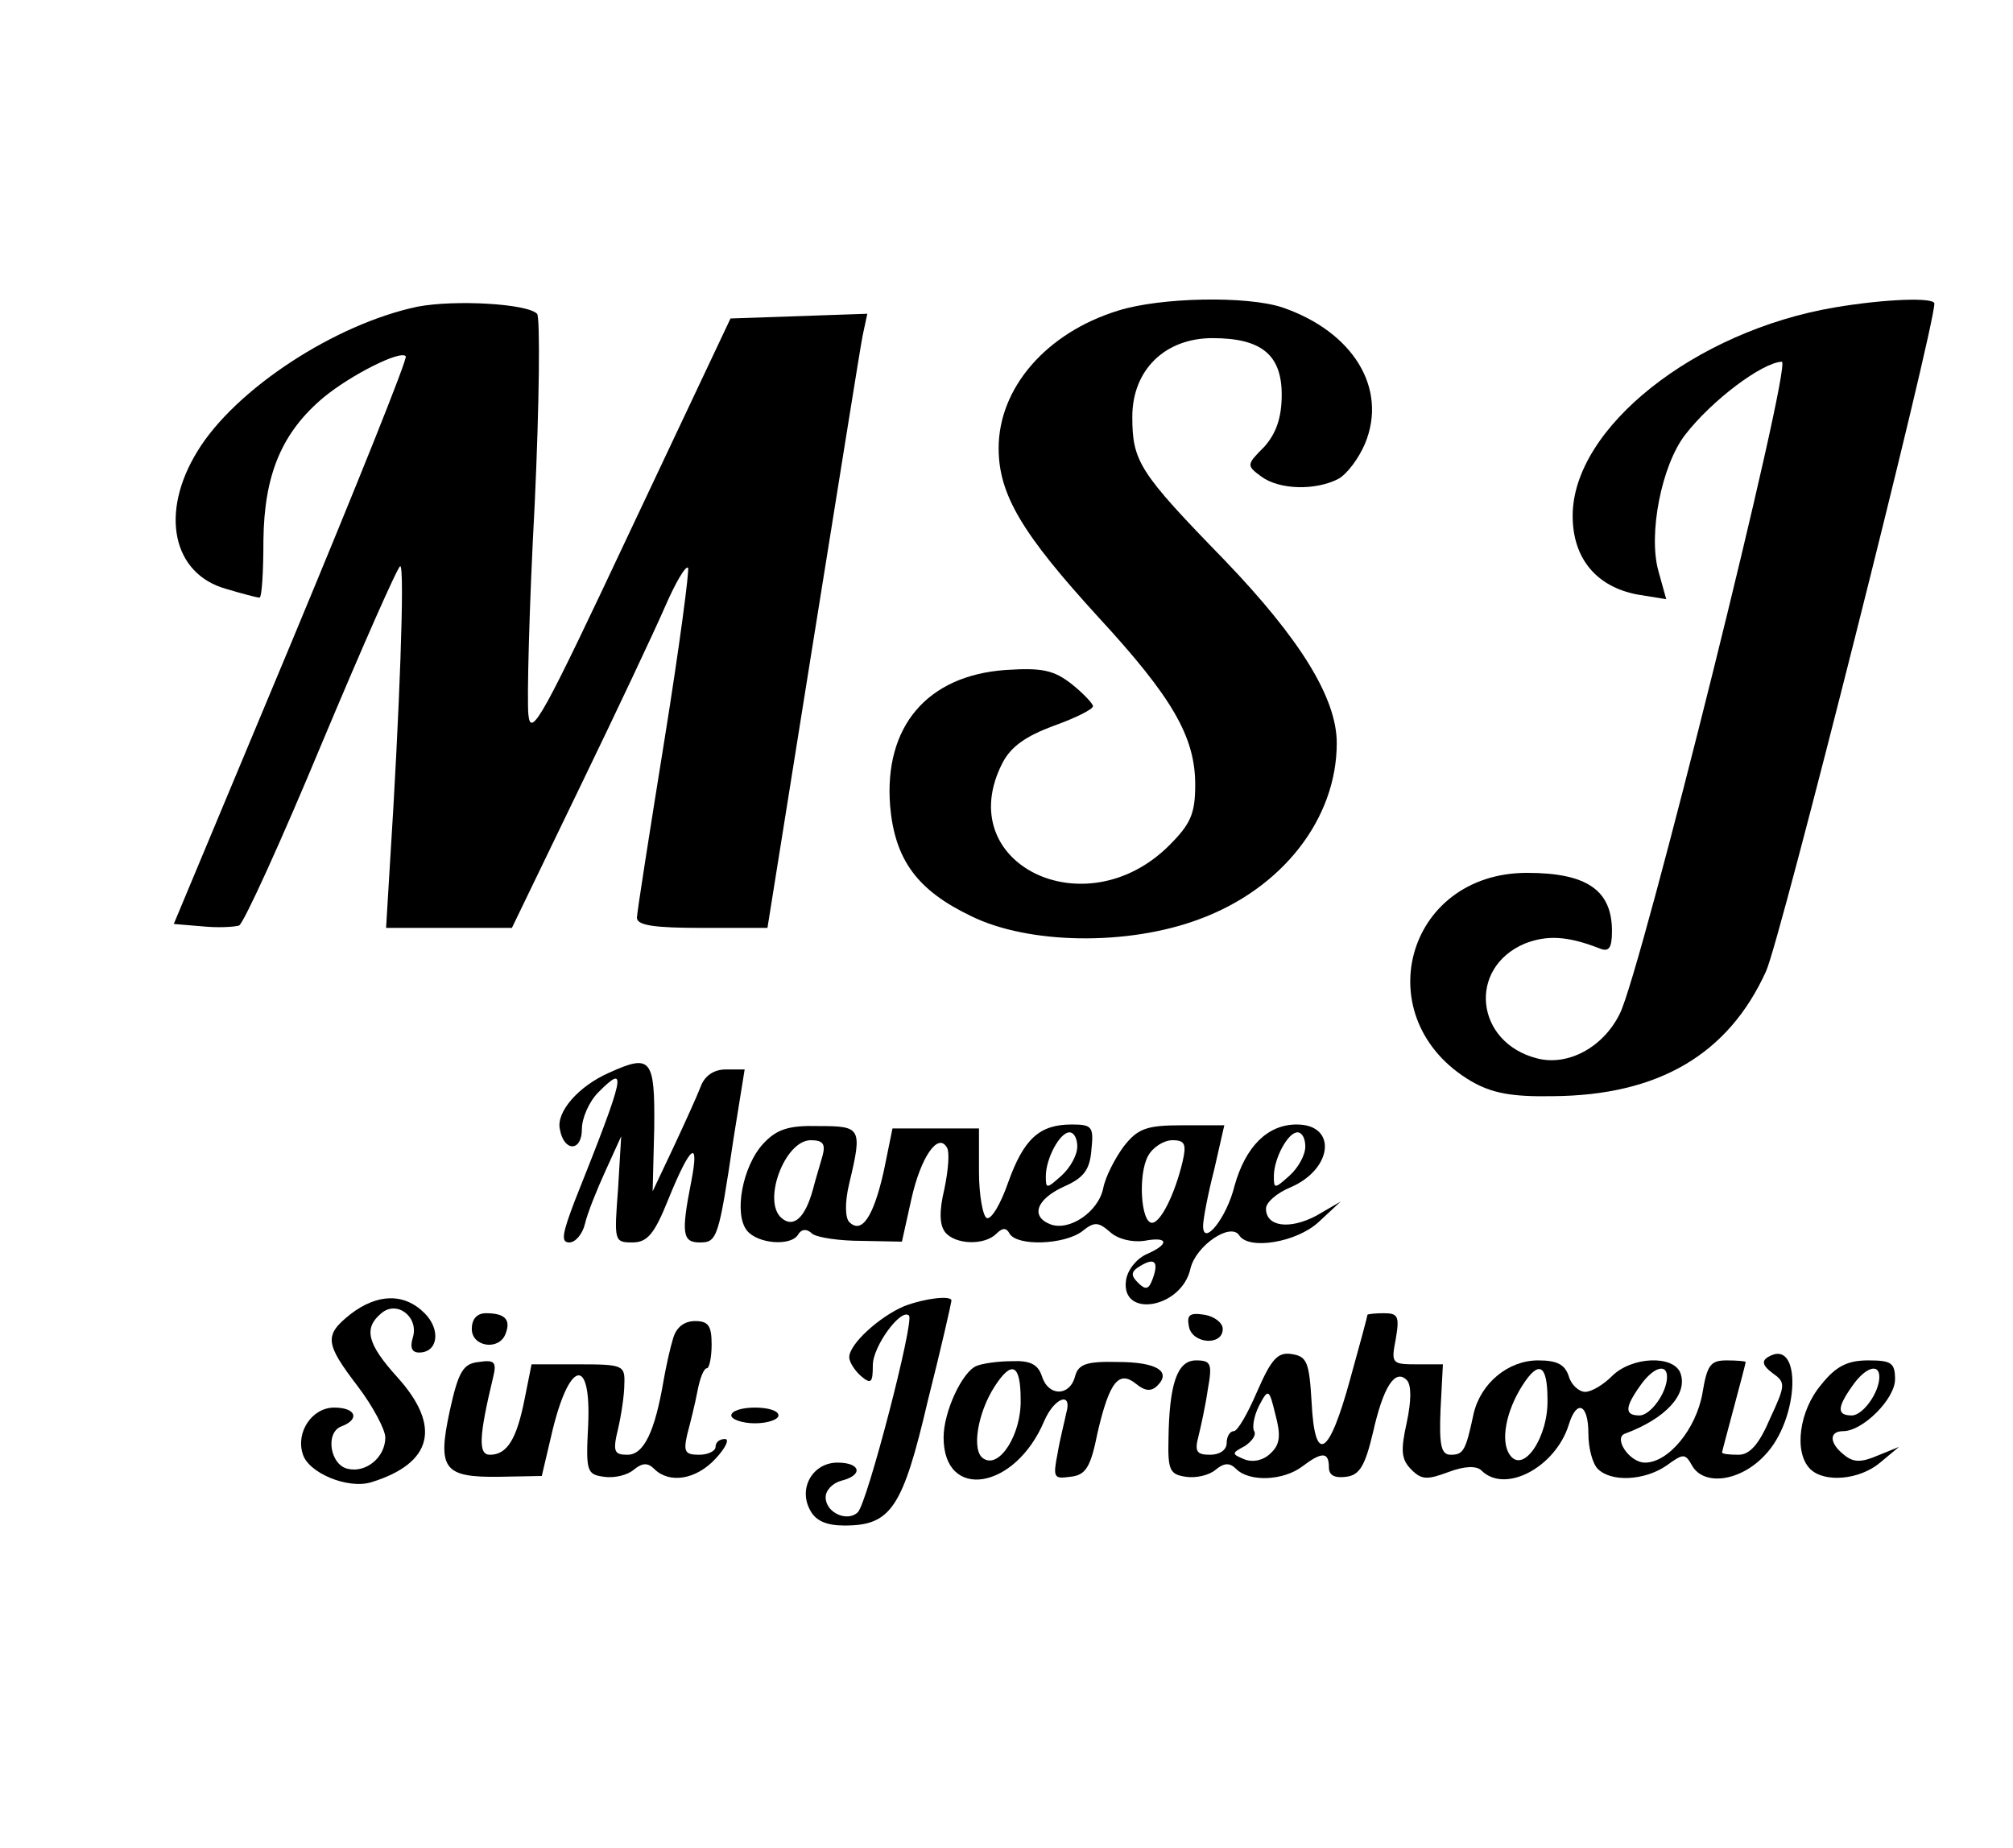 <?xml version="1.0" standalone="no"?>
<!DOCTYPE svg PUBLIC "-//W3C//DTD SVG 20010904//EN"
 "http://www.w3.org/TR/2001/REC-SVG-20010904/DTD/svg10.dtd">
<svg version="1.0" xmlns="http://www.w3.org/2000/svg"
 width="256pt" height="235pt" viewBox="0 0 256 235"
 preserveAspectRatio="xMidYMid meet">

<g transform="translate(0,235) scale(0.1,-0.1)"
fill="#000000" stroke="none">
<path d="M531 1960 c-105 -22 -232 -105 -280 -184 -48 -78 -32 -156 37 -175
20 -6 39 -11 42 -11 3 0 5 33 5 73 1 83 23 137 77 182 34 28 97 60 104 52 3
-2 -63 -166 -145 -363 l-150 -359 36 -3 c19 -2 40 -1 47 1 6 3 53 106 105 231
52 124 97 226 100 226 6 0 -1 -190 -13 -377 l-5 -83 80 0 80 0 86 178 c47 97
96 201 109 231 13 30 26 52 29 49 2 -2 -11 -101 -30 -219 -19 -118 -35 -220
-35 -226 0 -10 23 -13 83 -13 l83 0 58 363 c32 199 60 375 63 390 l6 28 -87
-3 -87 -3 -127 -269 c-111 -236 -127 -266 -130 -235 -2 18 1 139 8 268 6 129
7 238 3 242 -13 13 -105 18 -152 9z"/>
<path d="M1422 1955 c-91 -28 -152 -98 -152 -175 0 -59 30 -109 127 -215 94
-102 123 -152 123 -213 0 -37 -6 -50 -33 -77 -107 -107 -278 -23 -212 105 11
21 30 34 65 47 28 10 50 21 50 25 0 3 -12 16 -27 28 -23 18 -38 21 -84 18
-100 -7 -155 -72 -147 -173 6 -68 34 -107 103 -140 73 -36 199 -38 290 -4 106
39 175 128 175 224 0 57 -46 132 -143 233 -108 111 -117 125 -117 182 0 59 41
100 102 100 62 0 88 -21 88 -72 0 -29 -7 -49 -22 -66 -23 -23 -23 -24 -4 -38
23 -17 69 -18 98 -3 11 6 26 26 34 45 29 70 -15 142 -105 173 -45 15 -155 13
-209 -4z"/>
<path d="M2333 1959 c-177 -30 -333 -153 -333 -265 0 -54 30 -90 82 -100 l37
-6 -10 36 c-13 47 4 134 34 173 34 44 98 92 123 93 14 0 -179 -776 -206 -829
-21 -43 -66 -67 -105 -57 -79 20 -89 115 -16 146 28 11 54 10 95 -6 12 -5 16
0 16 22 0 52 -32 74 -108 74 -155 0 -205 -186 -71 -265 26 -15 51 -20 104 -19
134 1 223 53 271 159 18 39 214 817 214 849 0 8 -62 6 -127 -5z"/>
<path d="M775 986 c-39 -17 -68 -50 -63 -72 5 -29 28 -29 28 0 0 14 9 35 21
47 37 37 35 25 -30 -138 -16 -42 -18 -53 -7 -53 8 0 17 11 20 24 3 13 15 43
26 67 l20 44 -4 -67 c-5 -66 -5 -68 18 -68 19 0 28 10 46 55 28 69 40 78 29
22 -13 -66 -11 -77 11 -77 22 0 24 5 43 133 l14 87 -24 0 c-15 0 -27 -8 -32
-22 -5 -13 -21 -48 -35 -78 l-26 -55 2 80 c1 89 -4 95 -57 71z"/>
<path d="M971 896 c-27 -29 -38 -90 -21 -111 14 -17 56 -20 65 -5 4 7 11 8 18
1 7 -5 35 -9 63 -9 l51 -1 12 54 c12 54 34 85 45 66 4 -5 2 -29 -3 -53 -7 -29
-6 -46 1 -55 13 -16 50 -17 65 -2 8 8 13 8 17 0 10 -16 69 -14 92 3 16 13 21
12 36 -1 10 -9 28 -13 43 -11 31 6 33 -4 3 -17 -13 -6 -24 -20 -26 -33 -7 -49
71 -36 82 15 7 29 51 59 62 42 12 -19 73 -9 101 17 l28 26 -31 -18 c-34 -18
-64 -14 -64 9 0 8 14 20 31 27 54 23 60 80 8 80 -37 0 -65 -28 -79 -78 -10
-41 -40 -78 -40 -51 0 8 6 40 14 71 l13 57 -53 0 c-46 0 -57 -4 -75 -27 -11
-15 -23 -38 -26 -53 -6 -30 -43 -55 -67 -46 -26 10 -18 32 17 48 25 11 33 21
35 47 3 29 1 32 -25 32 -41 0 -61 -18 -81 -74 -9 -26 -21 -47 -27 -45 -5 2
-10 29 -10 59 l0 55 -55 0 -55 0 -11 -54 c-13 -58 -28 -81 -44 -65 -5 5 -6 24
0 49 17 71 15 73 -39 73 -38 1 -53 -4 -70 -22z m399 -4 c0 -11 -9 -27 -20 -37
-19 -17 -20 -17 -20 -1 0 23 18 56 30 56 6 0 10 -8 10 -18z m290 0 c0 -11 -9
-27 -20 -37 -19 -17 -20 -17 -20 -1 0 23 18 56 30 56 6 0 10 -8 10 -18z m-614
-12 c-3 -11 -9 -30 -12 -42 -10 -37 -25 -50 -40 -37 -25 21 4 99 37 99 16 0
19 -5 15 -20z m458 -7 c-10 -42 -28 -78 -39 -78 -14 0 -18 61 -5 85 6 11 20
20 31 20 16 0 18 -5 13 -27z m-38 -149 c-5 -14 -9 -15 -19 -5 -9 9 -9 14 3 21
18 11 24 6 16 -16z"/>
<path d="M446 679 c-34 -27 -33 -37 9 -92 19 -25 35 -55 35 -65 0 -25 -24 -45
-47 -40 -23 4 -30 46 -9 54 24 9 19 24 -9 24 -28 0 -49 -31 -40 -59 7 -24 57
-45 87 -36 78 24 90 71 33 134 -38 42 -43 62 -20 81 20 17 48 -5 40 -31 -4
-13 -1 -19 8 -19 24 0 28 29 7 50 -26 26 -60 25 -94 -1z"/>
<path d="M1150 689 c-31 -13 -70 -48 -70 -65 0 -6 7 -17 15 -24 13 -11 15 -8
15 14 0 24 36 73 46 63 7 -7 -53 -238 -65 -250 -13 -13 -41 -1 -41 19 0 9 9
18 20 21 28 7 25 23 -5 23 -31 0 -50 -32 -35 -60 7 -14 21 -20 44 -20 59 0 74
22 106 159 17 67 30 125 30 127 0 7 -34 3 -60 -7z"/>
<path d="M600 660 c0 -23 35 -28 43 -6 7 18 -1 26 -25 26 -11 0 -18 -7 -18
-20z"/>
<path d="M1512 663 c4 -22 43 -25 43 -3 0 8 -11 16 -23 18 -19 3 -23 0 -20
-15z"/>
<path d="M1739 678 c0 -2 -10 -39 -22 -82 -27 -99 -45 -109 -49 -29 -3 51 -6
58 -25 61 -18 3 -26 -6 -44 -47 -12 -28 -25 -51 -30 -51 -5 0 -9 -7 -9 -15 0
-9 -9 -15 -21 -15 -17 0 -20 4 -15 23 3 12 9 39 12 60 6 33 4 37 -15 37 -24 0
-34 -30 -35 -100 -1 -40 2 -45 22 -48 13 -2 30 2 38 9 11 9 18 9 26 1 17 -17
60 -15 84 3 25 19 34 19 34 -1 0 -10 7 -14 22 -12 17 2 24 14 34 56 13 58 28
82 43 67 6 -6 6 -26 0 -54 -8 -36 -7 -47 6 -60 13 -13 20 -13 47 -3 21 8 36 8
42 2 30 -30 94 4 111 58 10 33 25 27 25 -11 0 -18 5 -38 12 -45 17 -17 59 -15
87 4 22 16 24 16 33 0 15 -26 61 -20 92 13 45 46 48 152 4 125 -8 -5 -6 -11 6
-20 17 -12 17 -15 -3 -58 -14 -33 -26 -46 -40 -46 -12 0 -21 1 -21 3 0 1 7 27
15 57 8 30 15 56 15 58 0 1 -11 2 -24 2 -21 0 -25 -6 -31 -42 -8 -45 -43 -88
-73 -88 -20 0 -41 32 -25 37 51 19 80 50 70 77 -9 23 -62 21 -87 -4 -11 -11
-26 -20 -34 -20 -8 0 -18 9 -21 20 -5 15 -15 20 -39 20 -38 0 -73 -29 -82 -68
-10 -47 -13 -52 -29 -52 -12 0 -15 11 -13 58 l3 57 -33 0 c-32 0 -33 1 -27 32
5 29 3 33 -15 33 -11 0 -20 -1 -21 -2z m229 -108 c1 -48 -31 -95 -48 -70 -12
17 -5 55 16 88 21 33 32 27 32 -18z m152 29 c0 -20 -21 -49 -35 -49 -19 0 -19
10 1 38 16 23 34 29 34 11z m-504 -97 c-9 -9 -22 -12 -33 -8 -17 7 -17 8 0 17
9 6 15 14 12 19 -3 5 0 20 6 32 12 23 13 22 21 -11 7 -26 6 -38 -6 -49z"/>
<path d="M856 648 c-4 -13 -9 -36 -12 -53 -11 -65 -25 -95 -46 -95 -17 0 -19
4 -12 33 4 17 8 43 8 57 1 24 -2 25 -59 25 l-59 0 -9 -45 c-10 -50 -22 -70
-44 -70 -15 0 -14 23 4 98 5 20 2 23 -18 20 -20 -2 -26 -12 -37 -62 -16 -74
-8 -85 63 -84 l54 1 12 51 c22 96 51 104 47 14 -3 -59 -2 -63 20 -66 13 -2 30
2 38 9 11 9 18 9 26 1 19 -19 53 -14 78 13 13 14 18 25 12 25 -7 0 -12 -4 -12
-10 0 -5 -9 -10 -21 -10 -18 0 -20 4 -15 26 4 15 10 39 13 55 3 16 8 29 12 29
3 0 6 14 6 30 0 24 -4 30 -21 30 -14 0 -24 -8 -28 -22z"/>
<path d="M1242 613 c-18 -7 -42 -58 -42 -91 0 -81 91 -67 128 21 13 30 36 38
28 10 -2 -10 -8 -33 -11 -51 -6 -31 -5 -33 16 -30 20 2 26 12 35 57 15 64 27
79 49 61 11 -9 19 -10 27 -2 18 18 -1 30 -51 30 -40 1 -50 -3 -54 -19 -7 -25
-34 -25 -42 1 -5 15 -15 20 -38 19 -18 0 -38 -3 -45 -6z m56 -43 c1 -44 -27
-88 -47 -75 -16 9 -8 58 14 92 22 34 33 28 33 -17z"/>
<path d="M2316 589 c-28 -33 -35 -86 -14 -107 18 -18 63 -14 89 8 l24 20 -27
-11 c-21 -9 -31 -9 -43 1 -19 15 -19 30 -1 30 25 0 66 41 66 66 0 21 -5 24
-34 24 -26 0 -41 -7 -60 -31z m74 10 c0 -20 -21 -49 -35 -49 -19 0 -19 10 1
38 16 23 34 29 34 11z"/>
<path d="M930 550 c0 -5 14 -10 30 -10 17 0 30 5 30 10 0 6 -13 10 -30 10 -16
0 -30 -4 -30 -10z"/>
</g>
</svg>
